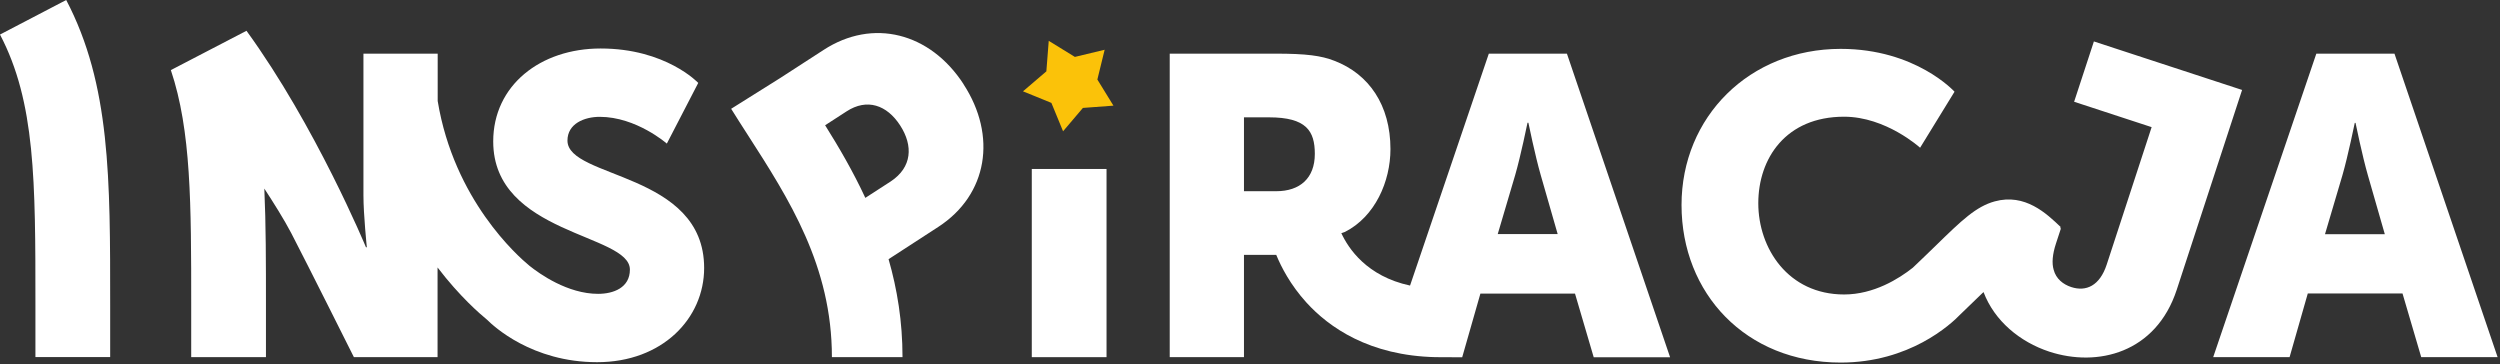 <svg width="199" height="29" viewBox="0 0 199 29" fill="none" xmlns="http://www.w3.org/2000/svg">
<rect x="0" y="0" width="199" height="29" fill="#333333" stroke="none"/>
<g clip-path="url(#clip0_233_414)">
<path d="M191.23 23.36H183.7L182.25 28.43H176.17L184.38 4.27H190.6L198.81 28.43H192.73L191.24 23.36H191.23ZM187.44 9.78C187.44 9.78 186.9 12.42 186.46 13.94L185.07 18.64H189.83L188.48 13.94C188.04 12.42 187.5 9.78 187.5 9.78H187.43H187.44Z" fill="white"/>
<path d="M0 2.75C2.82 8.13 2.82 14.39 2.82 24.3V28.42H8.77V24.3C8.77 14.23 8.8 6.74 5.27 0L0 2.75Z" fill="white"/>
<path d="M13.6 5.58C15.22 10.4 15.22 16.22 15.22 24.31V28.43H21.17V24.31C21.17 20.92 21.17 17.85 21.04 15.01C21.77 16.13 22.61 17.46 23.18 18.55C24.52 21.13 28.17 28.43 28.17 28.43H34.83V21.29C36.59 23.6 38.22 25 38.78 25.46C39.27 25.95 42.34 28.83 47.53 28.83C52.72 28.83 56.05 25.35 56.05 21.33C56.05 13.69 45.17 14.23 45.17 11.19C45.17 9.84 46.52 9.3 47.74 9.3C50.65 9.3 53.08 11.43 53.08 11.43L55.58 6.6C55.58 6.6 53.01 3.86 47.81 3.86C43.01 3.86 39.26 6.8 39.26 11.26C39.26 18.69 50.14 18.59 50.14 21.46C50.14 22.91 48.82 23.39 47.61 23.39C45.18 23.39 42.95 21.8 42.15 21.16C41.2 20.38 36.14 15.91 34.84 8.04V4.27H28.93V15.56C28.93 17.08 29.2 19.68 29.2 19.68H29.13C29.13 19.68 25.13 10.03 19.62 2.45" fill="white"/>
<path d="M166.68 3.28L165.1 8.1L171.27 10.12L167.69 21.07C167.14 22.74 166.06 23.24 164.87 22.85C164.23 22.64 163.66 22.2 163.47 21.47C163.32 20.96 163.37 20.26 163.65 19.4L164.05 18.18L163.97 18.15L164.04 18.08C162.91 17 161.2 15.37 158.78 16.03C157.29 16.44 156.15 17.54 154.09 19.55C153.55 20.07 152.95 20.66 152.26 21.31C151.15 22.19 149.15 23.44 146.79 23.44C142.33 23.44 139.96 19.76 139.96 16.18C139.96 12.6 142.16 9.29 146.79 9.29C150.13 9.29 152.84 11.76 152.84 11.76L155.58 7.3C155.58 7.3 152.5 3.89 146.52 3.89C139.26 3.89 133.85 9.3 133.85 16.32C133.85 23.34 138.95 28.86 146.52 28.86C151.98 28.86 155.27 25.84 156.06 25.01C156.71 24.39 157.27 23.84 157.78 23.35C157.82 23.32 157.85 23.28 157.89 23.25C158.76 25.55 160.79 27.22 163.12 27.99C166.97 29.25 171.62 28.1 173.27 23.06L178.47 7.16L166.68 3.3V3.28Z" fill="white"/>
<path d="M88.08 13.45H82.13V28.43H88.08V13.45Z" fill="white"/>
<path d="M87.93 3.96L85.56 4.53L83.48 3.25L83.29 5.68L81.43 7.27L83.69 8.19L84.62 10.45L86.2 8.59L88.63 8.41L87.35 6.33L87.93 3.96Z" fill="#FBC209"/>
<path d="M124.73 4.27H118.51L112.24 22.73C108.79 21.99 107.33 19.77 106.77 18.56L107.06 18.46C109.46 17.24 110.68 14.44 110.68 11.87C110.68 8.36 108.96 5.89 106.22 4.84C105.17 4.43 103.99 4.27 101.52 4.27H93.11V28.43H99.02V20.29H101.59C101.98 21.24 102.71 22.67 103.99 24.08C105.78 26.05 109 28.32 114.3 28.43H114.39L116.39 28.44L117.84 23.37H125.37L126.86 28.44H132.94L124.73 4.28V4.27ZM99.02 9.34H101.01C103.98 9.34 104.66 10.42 104.66 12.25C104.66 14.18 103.48 15.22 101.59 15.22H99.02V9.34ZM119.22 18.63L120.61 13.93C121.05 12.41 121.59 9.77 121.59 9.77H121.66C121.66 9.77 122.2 12.41 122.64 13.93L123.99 18.63H119.23H119.22Z" fill="white"/>
<path d="M76.7 6.7C74.04 2.6 69.48 1.42 65.55 3.98L62.09 6.22L58.2 8.66C58.62 9.34 59.06 10.02 59.51 10.72C62.81 15.85 66.22 21.16 66.22 28.43H71.84C71.84 25.6 71.42 23.02 70.73 20.63L74.69 18.06C78.63 15.5 79.37 10.81 76.7 6.71V6.7ZM70.89 14.45L68.88 15.75C67.91 13.66 66.79 11.74 65.68 9.97L67.38 8.87C69.02 7.8 70.6 8.36 71.65 9.98C72.7 11.6 72.61 13.32 70.89 14.45Z" fill="white"/>
</g>
<defs>
<clipPath id="clip0_233_414">
<rect width="198.79" height="28.83" fill="white"/>
</clipPath>
</defs>
</svg>
